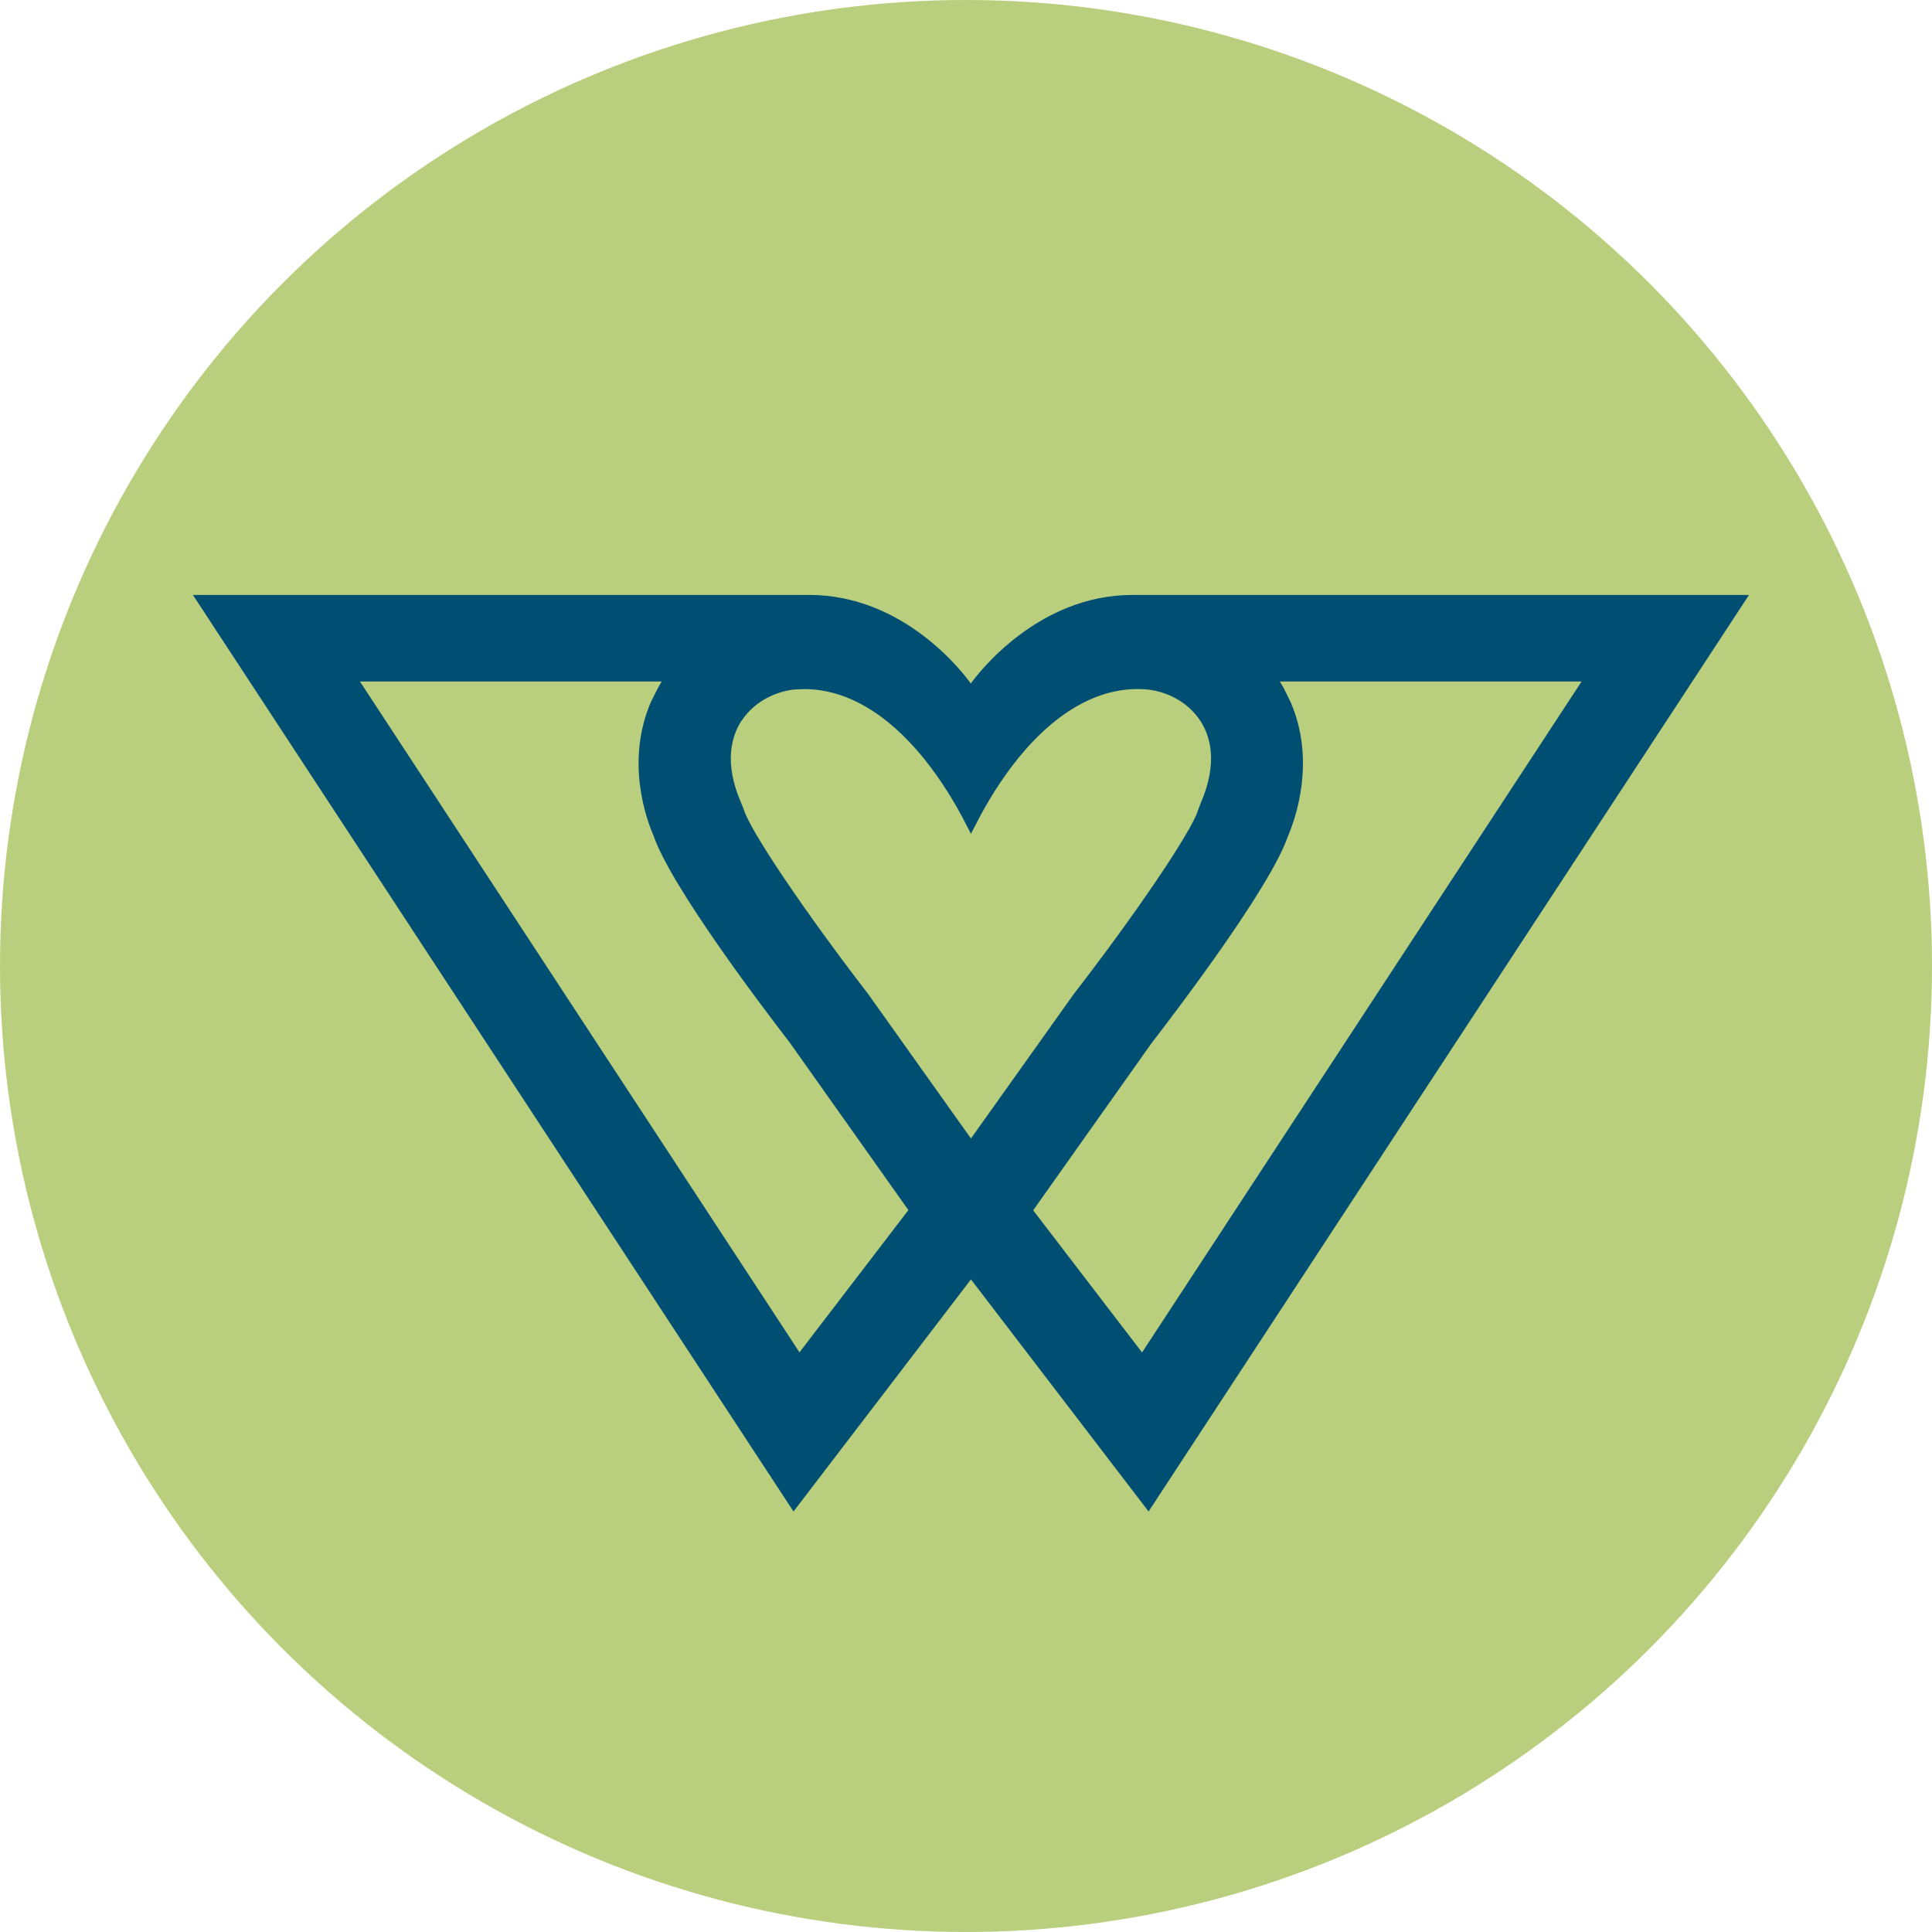 <svg width="32" height="32" viewBox="0 0 32 32" fill="none" xmlns="http://www.w3.org/2000/svg">
<circle cx="16" cy="16" r="16" fill="#B9CF7E"/>
<path d="M10.895 11.4L10.78 11.629C10.356 12.619 10.71 13.579 10.824 13.84C11.12 14.696 12.633 16.687 13.084 17.273L15.046 20.043L13.242 22.399L5.962 11.288H10.959L10.895 11.4ZM17.115 20.043L19.071 17.281C19.528 16.689 21.041 14.694 21.331 13.854C21.448 13.581 21.802 12.616 21.378 11.632L21.264 11.4L21.199 11.288H26.196L18.916 22.401L17.112 20.046L17.115 20.043ZM12.282 11.94C12.511 11.591 12.891 11.444 13.172 11.419L13.324 11.414C14.006 11.414 14.686 11.806 15.294 12.553C15.596 12.924 15.819 13.306 15.953 13.562L16.082 13.81L16.211 13.562C16.345 13.306 16.568 12.924 16.869 12.553C17.525 11.749 18.257 11.357 18.992 11.419C19.273 11.444 19.654 11.591 19.882 11.94C20.046 12.191 20.18 12.635 19.882 13.317L19.841 13.426C19.735 13.772 18.816 15.133 17.786 16.463L16.082 18.857L14.375 16.458C13.351 15.13 12.428 13.769 12.32 13.409L12.279 13.306C11.983 12.632 12.118 12.188 12.282 11.937V11.94ZM18.758 9.854C17.18 9.854 16.193 11.166 16.079 11.321C15.971 11.168 14.987 9.854 13.403 9.854H3.195L13.143 25.035L16.082 21.191L19.024 25.035L28.969 9.854H18.758Z" fill="#004E72"/>
</svg>
